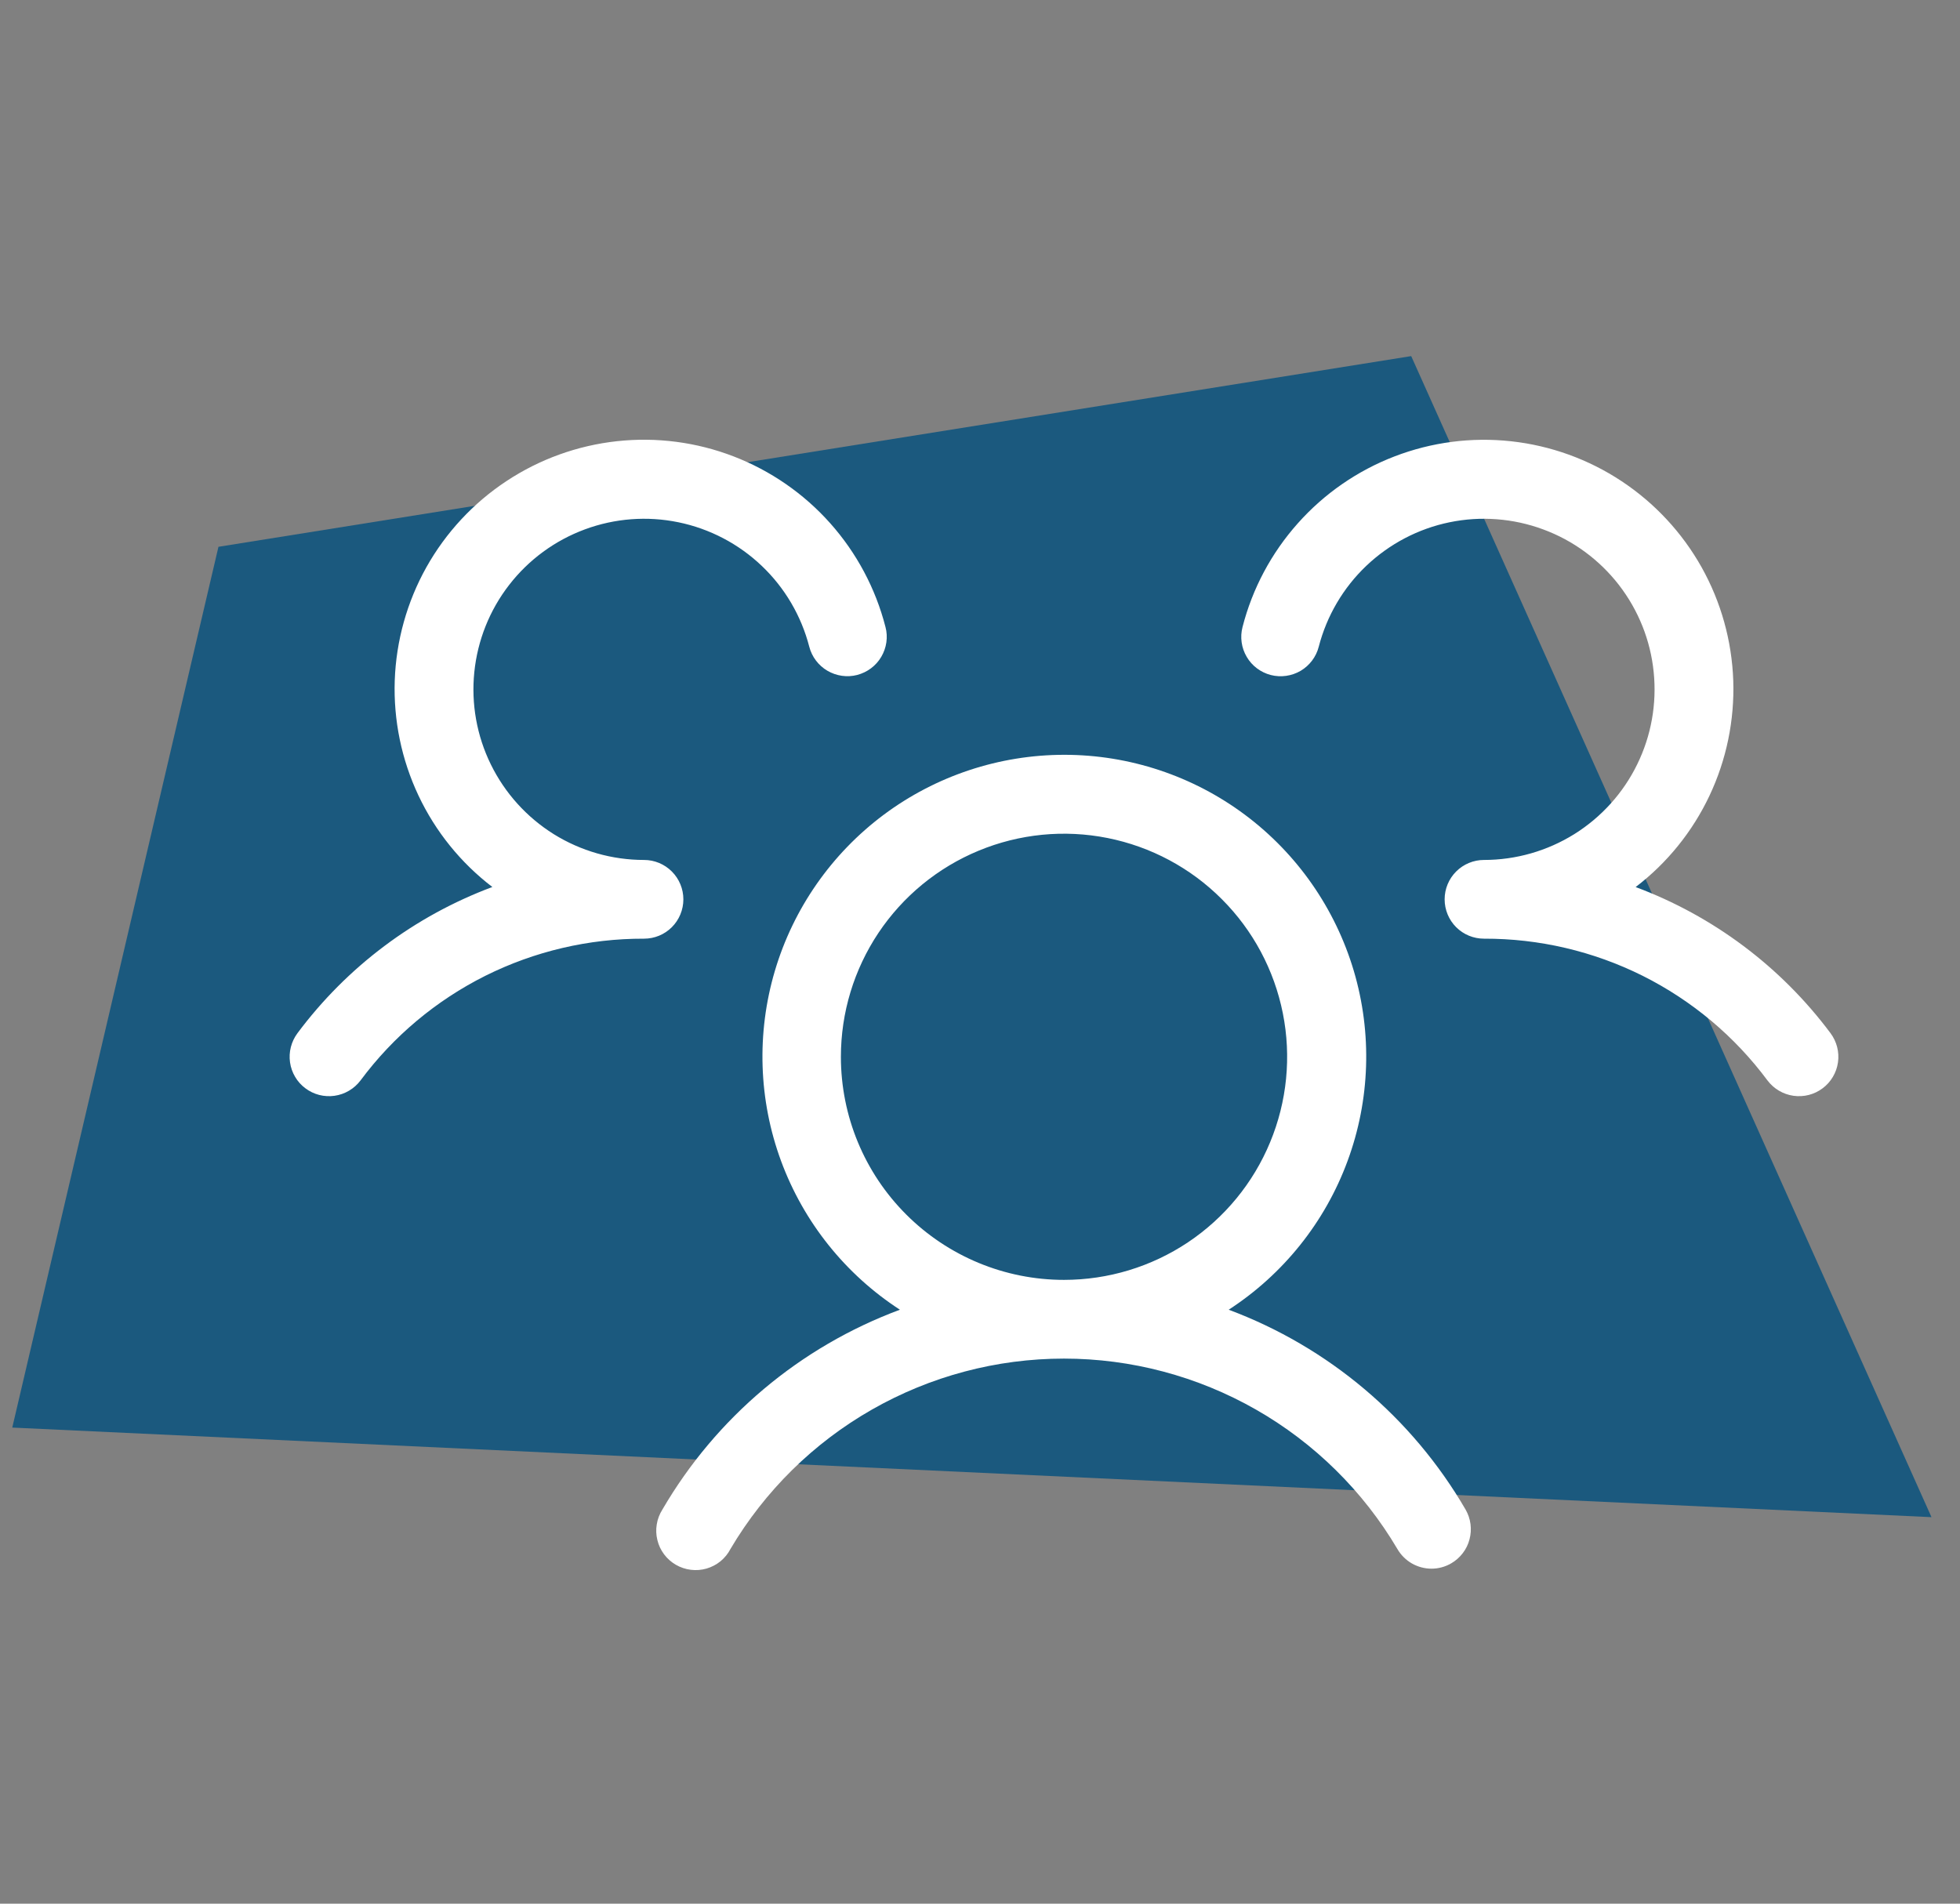<svg width="35" height="34" viewBox="0 0 35 34" fill="none" xmlns="http://www.w3.org/2000/svg">
<rect x="0" y="0" width="35" height="34" fill="#808080" stroke="none"/>
<path d="M25.2 6.36L3.901 9.766L0.219 25.497L34.491 27.097L25.2 6.36Z" fill="#1B597E"/>
<path d="M32.547 19.437C32.473 19.493 32.389 19.533 32.3 19.556C32.21 19.579 32.117 19.584 32.026 19.571C31.934 19.558 31.846 19.527 31.767 19.48C31.687 19.433 31.618 19.371 31.562 19.297C30.976 18.508 30.212 17.868 29.333 17.428C28.453 16.989 27.483 16.762 26.5 16.765C26.314 16.765 26.135 16.692 26.003 16.56C25.871 16.428 25.797 16.249 25.797 16.062C25.797 15.876 25.871 15.697 26.003 15.565C26.135 15.433 26.314 15.359 26.5 15.359C27.07 15.359 27.628 15.199 28.112 14.898C28.595 14.596 28.985 14.165 29.235 13.653C29.486 13.142 29.588 12.57 29.53 12.003C29.473 11.436 29.257 10.897 28.908 10.446C28.559 9.996 28.091 9.652 27.556 9.455C27.022 9.257 26.442 9.213 25.884 9.328C25.326 9.443 24.812 9.713 24.399 10.105C23.986 10.498 23.692 10.999 23.549 11.551C23.503 11.731 23.386 11.886 23.226 11.981C23.065 12.075 22.873 12.102 22.693 12.056C22.512 12.009 22.357 11.893 22.263 11.732C22.168 11.571 22.141 11.38 22.188 11.199C22.364 10.512 22.703 9.877 23.175 9.347C23.647 8.816 24.239 8.407 24.901 8.152C25.563 7.897 26.277 7.804 26.983 7.881C27.688 7.958 28.365 8.202 28.957 8.594C29.549 8.986 30.039 9.513 30.386 10.132C30.733 10.752 30.926 11.445 30.951 12.154C30.975 12.863 30.83 13.568 30.527 14.21C30.224 14.852 29.772 15.412 29.208 15.843C30.595 16.361 31.803 17.267 32.688 18.453C32.743 18.527 32.783 18.611 32.806 18.7C32.829 18.79 32.834 18.883 32.821 18.974C32.808 19.066 32.777 19.154 32.73 19.233C32.683 19.313 32.621 19.382 32.547 19.437ZM26.171 26.961C26.217 27.041 26.247 27.129 26.259 27.221C26.271 27.312 26.265 27.405 26.241 27.494C26.218 27.584 26.177 27.667 26.12 27.741C26.064 27.814 25.994 27.876 25.914 27.922C25.808 27.984 25.686 28.017 25.562 28.017C25.439 28.017 25.318 27.984 25.211 27.923C25.104 27.861 25.015 27.772 24.953 27.665C24.342 26.63 23.471 25.771 22.427 25.175C21.383 24.579 20.201 24.265 18.999 24.265C17.796 24.265 16.615 24.579 15.571 25.175C14.526 25.771 13.656 26.63 13.044 27.665C13.001 27.749 12.94 27.823 12.867 27.884C12.793 27.944 12.709 27.988 12.617 28.015C12.526 28.041 12.431 28.049 12.337 28.037C12.243 28.026 12.152 27.995 12.07 27.948C11.988 27.901 11.916 27.837 11.859 27.761C11.802 27.685 11.761 27.599 11.739 27.506C11.716 27.414 11.712 27.319 11.728 27.225C11.743 27.132 11.777 27.042 11.828 26.962C12.786 25.317 14.285 24.055 16.07 23.392C15.095 22.759 14.351 21.828 13.948 20.737C13.546 19.647 13.507 18.455 13.837 17.34C14.167 16.226 14.849 15.248 15.78 14.552C16.712 13.857 17.843 13.481 19.006 13.481C20.168 13.481 21.3 13.857 22.231 14.552C23.163 15.248 23.844 16.226 24.175 17.34C24.505 18.455 24.466 19.647 24.063 20.737C23.661 21.828 22.916 22.759 21.941 23.392C23.721 24.057 25.216 25.318 26.171 26.961ZM19 22.859C19.788 22.859 20.558 22.626 21.214 22.188C21.869 21.75 22.38 21.128 22.681 20.4C22.983 19.672 23.062 18.87 22.908 18.098C22.754 17.325 22.375 16.615 21.817 16.058C21.26 15.5 20.55 15.121 19.777 14.967C19.004 14.813 18.203 14.892 17.475 15.194C16.747 15.495 16.125 16.006 15.687 16.661C15.249 17.317 15.016 18.087 15.016 18.875C15.016 19.932 15.435 20.945 16.183 21.692C16.93 22.439 17.943 22.859 19 22.859ZM12.203 16.062C12.203 15.876 12.129 15.697 11.997 15.565C11.865 15.433 11.687 15.359 11.5 15.359C10.93 15.359 10.372 15.199 9.888 14.898C9.405 14.596 9.016 14.165 8.765 13.653C8.514 13.142 8.412 12.57 8.47 12.003C8.528 11.436 8.743 10.897 9.092 10.447C9.441 9.996 9.909 9.653 10.444 9.455C10.978 9.257 11.557 9.213 12.115 9.328C12.673 9.443 13.188 9.712 13.601 10.105C14.014 10.497 14.308 10.998 14.451 11.55C14.474 11.639 14.514 11.723 14.57 11.797C14.625 11.87 14.695 11.933 14.774 11.979C14.854 12.026 14.942 12.057 15.034 12.07C15.125 12.083 15.218 12.078 15.307 12.055C15.397 12.031 15.481 11.991 15.555 11.935C15.628 11.88 15.691 11.81 15.737 11.731C15.784 11.651 15.815 11.563 15.828 11.472C15.841 11.38 15.836 11.287 15.812 11.198C15.636 10.511 15.297 9.875 14.825 9.345C14.353 8.815 13.761 8.406 13.099 8.151C12.437 7.896 11.723 7.803 11.017 7.88C10.312 7.957 9.635 8.201 9.043 8.593C8.451 8.984 7.961 9.512 7.614 10.131C7.268 10.75 7.074 11.444 7.049 12.153C7.025 12.862 7.17 13.567 7.473 14.209C7.776 14.851 8.228 15.411 8.792 15.842C7.405 16.36 6.197 17.266 5.312 18.453C5.257 18.527 5.217 18.611 5.194 18.7C5.171 18.79 5.166 18.883 5.179 18.974C5.192 19.066 5.223 19.154 5.27 19.233C5.317 19.313 5.379 19.382 5.453 19.437C5.527 19.493 5.611 19.533 5.7 19.556C5.79 19.579 5.883 19.584 5.974 19.571C6.066 19.558 6.154 19.527 6.233 19.48C6.313 19.433 6.382 19.371 6.438 19.297C7.024 18.508 7.788 17.868 8.667 17.428C9.547 16.989 10.517 16.762 11.5 16.765C11.687 16.765 11.865 16.692 11.997 16.56C12.129 16.428 12.203 16.249 12.203 16.062Z" fill="white"/>
</svg>
